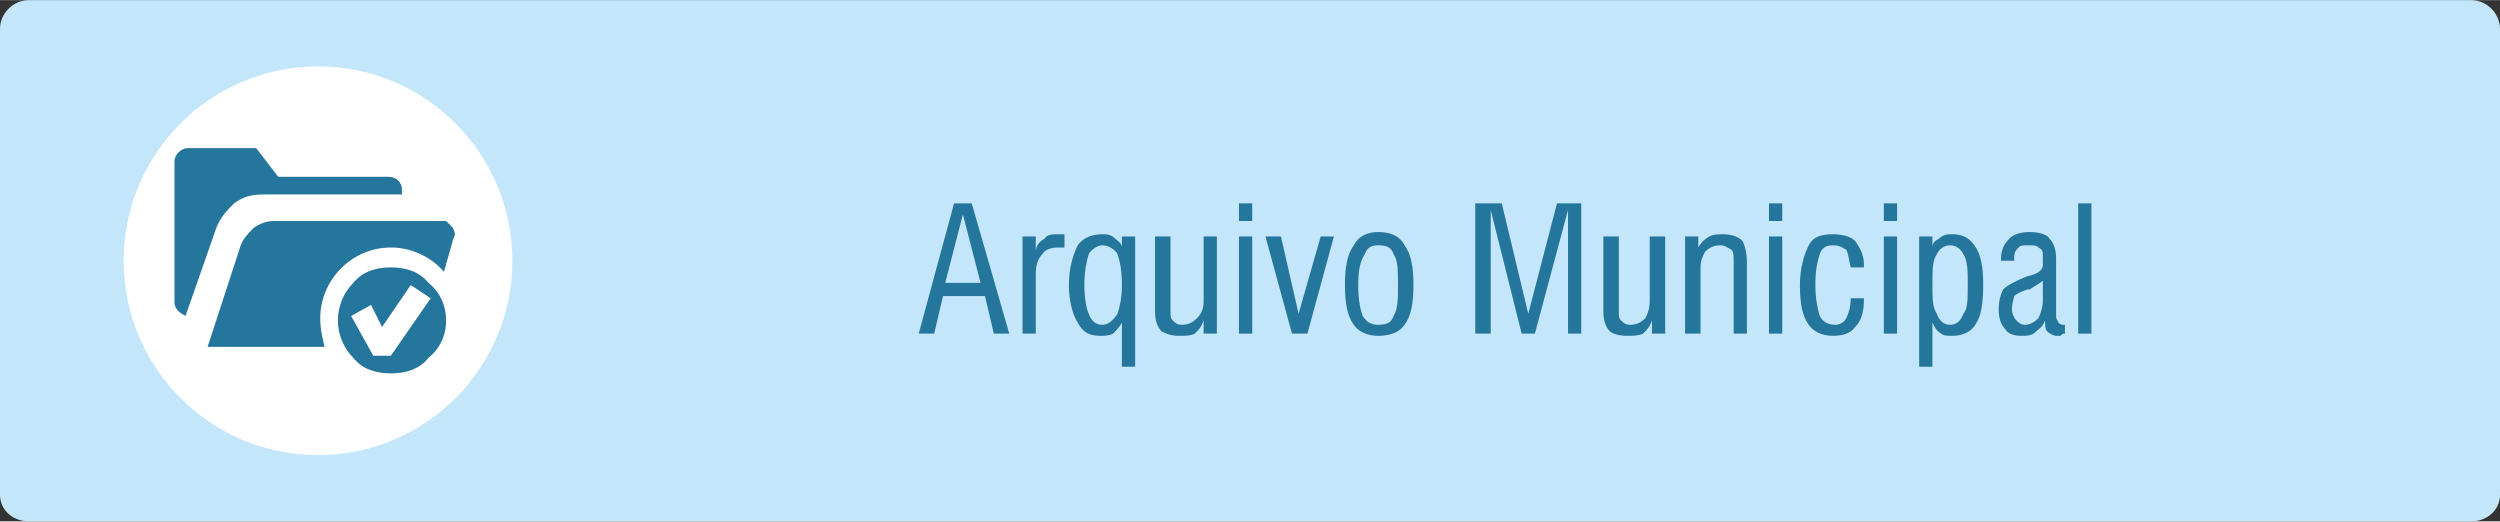 <?xml version="1.0" encoding="UTF-8"?>
<!DOCTYPE svg PUBLIC "-//W3C//DTD SVG 1.1//EN" "http://www.w3.org/Graphics/SVG/1.1/DTD/svg11.dtd">
<!-- Creator: CorelDRAW X8 -->
<svg xmlns="http://www.w3.org/2000/svg" xml:space="preserve" width="1093px" height="228px" version="1.1" style="shape-rendering:geometricPrecision; text-rendering:geometricPrecision; image-rendering:optimizeQuality; fill-rule:evenodd; clip-rule:evenodd"
viewBox="0 0 1132 236"
 xmlns:xlink="http://www.w3.org/1999/xlink">
 <rect x="0" y="0" width="1132" height="236" fill="#333333" stroke="none"/>
 <defs>
  <style type="text/css">
   <![CDATA[
    .fil3 {fill:#25769D}
    .fil0 {fill:#C4E6FA}
    .fil2 {fill:white}
    .fil1 {fill:#25769D;fill-rule:nonzero}
   ]]>
  </style>
 </defs>
 <g id="Camada_x0020_1">
  <path class="fil0" d="M1119 0l-104 0 -901 0 -101 0c-7,0 -13,6 -13,13l0 211c0,7 6,12 13,12l101 0 901 0 104 0c7,0 13,-5 13,-12l0 -211c0,-7 -6,-13 -13,-13z"/>
  <path class="fil1" d="M428 128l16 0 -8 -31 -8 31zm-12 23l16 -59 8 0 17 59 -7 0 -4 -17 -19 0 -4 17 -7 0z"/>
  <path id="1" class="fil1" d="M463 151l0 -44 6 0 0 7c0,-3 2,-5 4,-6 1,-2 4,-2 6,-2 1,0 1,0 2,0 0,0 0,0 1,0l0 6c-1,0 -1,0 -2,0 0,0 0,0 -1,0 -3,0 -6,1 -7,3 -2,2 -3,5 -3,9l0 27 -6 0z"/>
  <path id="2" class="fil1" d="M508 129c0,-7 -1,-11 -2,-14 -1,-2 -4,-4 -7,-4 -2,0 -5,2 -6,4 -1,3 -2,8 -2,14 0,6 1,11 2,13 1,3 3,5 6,5 3,0 5,-2 7,-5 1,-3 2,-7 2,-13zm6 37l-6 0 0 -20c-1,2 -3,4 -4,5 -2,1 -4,1 -6,1 -5,0 -8,-2 -10,-6 -2,-3 -4,-9 -4,-17 0,-8 2,-14 4,-18 2,-3 6,-5 11,-5 2,0 4,0 6,2 1,1 3,2 3,4l0 -5 6 0 0 59z"/>
  <path id="3" class="fil1" d="M545 151l0 -6c-1,3 -2,4 -4,6 -2,1 -4,1 -7,1 -4,0 -6,-1 -8,-2 -2,-2 -3,-5 -3,-9l0 -34 7 0 0 34c0,2 0,3 1,4 1,1 2,2 4,2 3,0 5,-1 7,-3 2,-2 3,-4 3,-8l0 -29 6 0 0 44 -6 0z"/>
  <path id="4" class="fil1" d="M561 100l0 -8 6 0 0 8 -6 0zm0 51l0 -44 6 0 0 44 -6 0z"/>
  <polygon id="5" class="fil1" points="585,151 573,107 580,107 588,142 598,107 604,107 592,151 "/>
  <path id="6" class="fil1" d="M609 129c0,-8 1,-14 4,-18 2,-4 6,-6 11,-6 6,0 10,2 12,6 3,4 4,10 4,18 0,8 -1,14 -4,18 -2,3 -6,5 -12,5 -5,0 -9,-2 -11,-5 -3,-4 -4,-10 -4,-18zm6 0c0,7 1,11 2,14 2,3 4,4 7,4 4,0 6,-1 7,-4 2,-3 2,-8 2,-14 0,-7 0,-11 -2,-14 -1,-3 -3,-4 -7,-4 -3,0 -5,1 -6,4 -2,3 -3,7 -3,14z"/>
  <polygon id="7" class="fil1" points="710,151 710,95 695,151 689,151 675,95 675,151 668,151 668,92 680,92 692,142 705,92 716,92 716,151 "/>
  <path id="8" class="fil1" d="M748 151l0 -6c-1,3 -2,4 -4,6 -2,1 -5,1 -7,1 -4,0 -7,-1 -8,-2 -2,-2 -3,-5 -3,-9l0 -34 7 0 0 34c0,2 0,3 1,4 1,1 2,2 4,2 3,0 5,-1 7,-3 1,-2 2,-4 2,-8l0 -29 7 0 0 44 -6 0z"/>
  <path id="9" class="fil1" d="M763 151l0 -44 6 0 0 5c1,-2 3,-4 5,-5 2,-1 4,-1 6,-1 4,0 7,1 9,3 1,2 2,5 2,10l0 32 -6 0 0 -33c0,-2 0,-4 -1,-5 -2,-1 -3,-2 -5,-2 -3,0 -5,1 -7,3 -1,2 -2,4 -2,7l0 30 -7 0z"/>
  <path id="10" class="fil1" d="M801 100l0 -8 6 0 0 8 -6 0zm0 51l0 -44 6 0 0 44 -6 0z"/>
  <path id="11" class="fil1" d="M838 135l6 0c0,6 -1,10 -4,13 -2,3 -6,4 -10,4 -5,0 -9,-2 -11,-5 -3,-4 -4,-10 -4,-18 0,-8 2,-14 4,-18 2,-4 6,-5 11,-5 4,0 8,1 10,3 2,3 4,6 4,11l0 1 -6 0c-1,-4 -1,-6 -2,-8 -2,-1 -3,-2 -6,-2 -3,0 -5,1 -6,4 -1,3 -2,7 -2,14 0,6 1,11 2,14 1,2 3,4 7,4 2,0 4,-1 5,-3 1,-2 2,-5 2,-9z"/>
  <path id="12" class="fil1" d="M853 100l0 -8 6 0 0 8 -6 0zm0 51l0 -44 6 0 0 44 -6 0z"/>
  <path id="13" class="fil1" d="M875 129c0,6 0,10 2,13 1,3 3,5 6,5 3,0 5,-2 6,-5 2,-2 2,-7 2,-13 0,-6 0,-11 -2,-14 -1,-2 -3,-4 -6,-4 -3,0 -5,2 -6,4 -2,3 -2,7 -2,14zm-6 37l0 -59 6 0 0 5c0,-2 1,-3 3,-4 2,-2 4,-2 6,-2 5,0 8,2 10,5 3,4 4,10 4,18 0,8 -1,14 -3,17 -2,4 -6,6 -11,6 -2,0 -4,0 -5,-1 -2,-1 -3,-3 -4,-5l0 20 -6 0z"/>
  <path id="14" class="fil1" d="M925 127c-1,1 -3,2 -6,4 -1,0 -1,0 -1,0 -3,1 -5,2 -6,3 0,1 -1,3 -1,6 0,2 1,4 2,5 1,1 2,2 4,2 2,0 4,-1 6,-3 1,-2 2,-5 2,-8l0 -9zm10 24c-1,0 -1,0 -2,1 -1,0 -1,0 -2,0 -1,0 -3,-1 -4,-2 -1,-1 -1,-3 -1,-5 -1,3 -3,4 -4,5 -2,2 -4,2 -7,2 -3,0 -6,-1 -7,-3 -2,-2 -3,-5 -3,-9 0,-4 1,-7 2,-9 2,-2 6,-4 11,-6l0 0c5,-1 7,-3 7,-5l0 -4c0,-2 0,-3 -2,-4 -1,-1 -2,-1 -5,-1 -2,0 -3,0 -4,1 -2,2 -2,3 -2,6l0 0 -6 0c0,-4 1,-7 3,-9 2,-3 6,-4 10,-4 4,0 8,1 9,3 2,2 3,5 3,9l0 26c0,2 1,2 1,3 0,0 1,1 2,1 0,0 0,0 1,0 0,0 0,0 0,-1l0 5z"/>
  <polygon id="15" class="fil1" points="941,151 941,92 947,92 947,151 "/>
  <circle class="fil2" cx="144" cy="118" r="88"/>
  <path class="fil3" d="M106 92c4,-3 8,-4 13,-4l63 0 0 -2c0,-4 -3,-6 -6,-6l-50 0 -10 -13 -31 0c-3,0 -6,3 -6,6l0 64c0,3 3,5 5,6l14 -40c2,-5 5,-8 8,-11z"/>
  <path class="fil3" d="M205 103c-1,-1 -2,-2 -3,-3 -1,0 -2,0 -3,0l-75 0c-3,0 -6,1 -9,3 -2,2 -5,5 -6,8l-15 46 53 0c-1,-4 -2,-8 -2,-13 0,-17 14,-32 32,-32 9,0 18,4 24,11l4 -14c0,-1 1,-2 1,-3 0,-1 -1,-3 -1,-3z"/>
  <path class="fil3" d="M177 161l-8 0 -10 -18 9 -5 5 10 13 -19 9 6 -18 26zm0 -40c-7,0 -13,2 -17,7 -4,4 -7,10 -7,17 0,7 3,13 7,17 4,5 10,7 17,7 7,0 13,-2 17,-7 5,-4 8,-10 8,-17 0,-7 -3,-13 -8,-17 -4,-5 -10,-7 -17,-7z"/>
 </g>
</svg>
